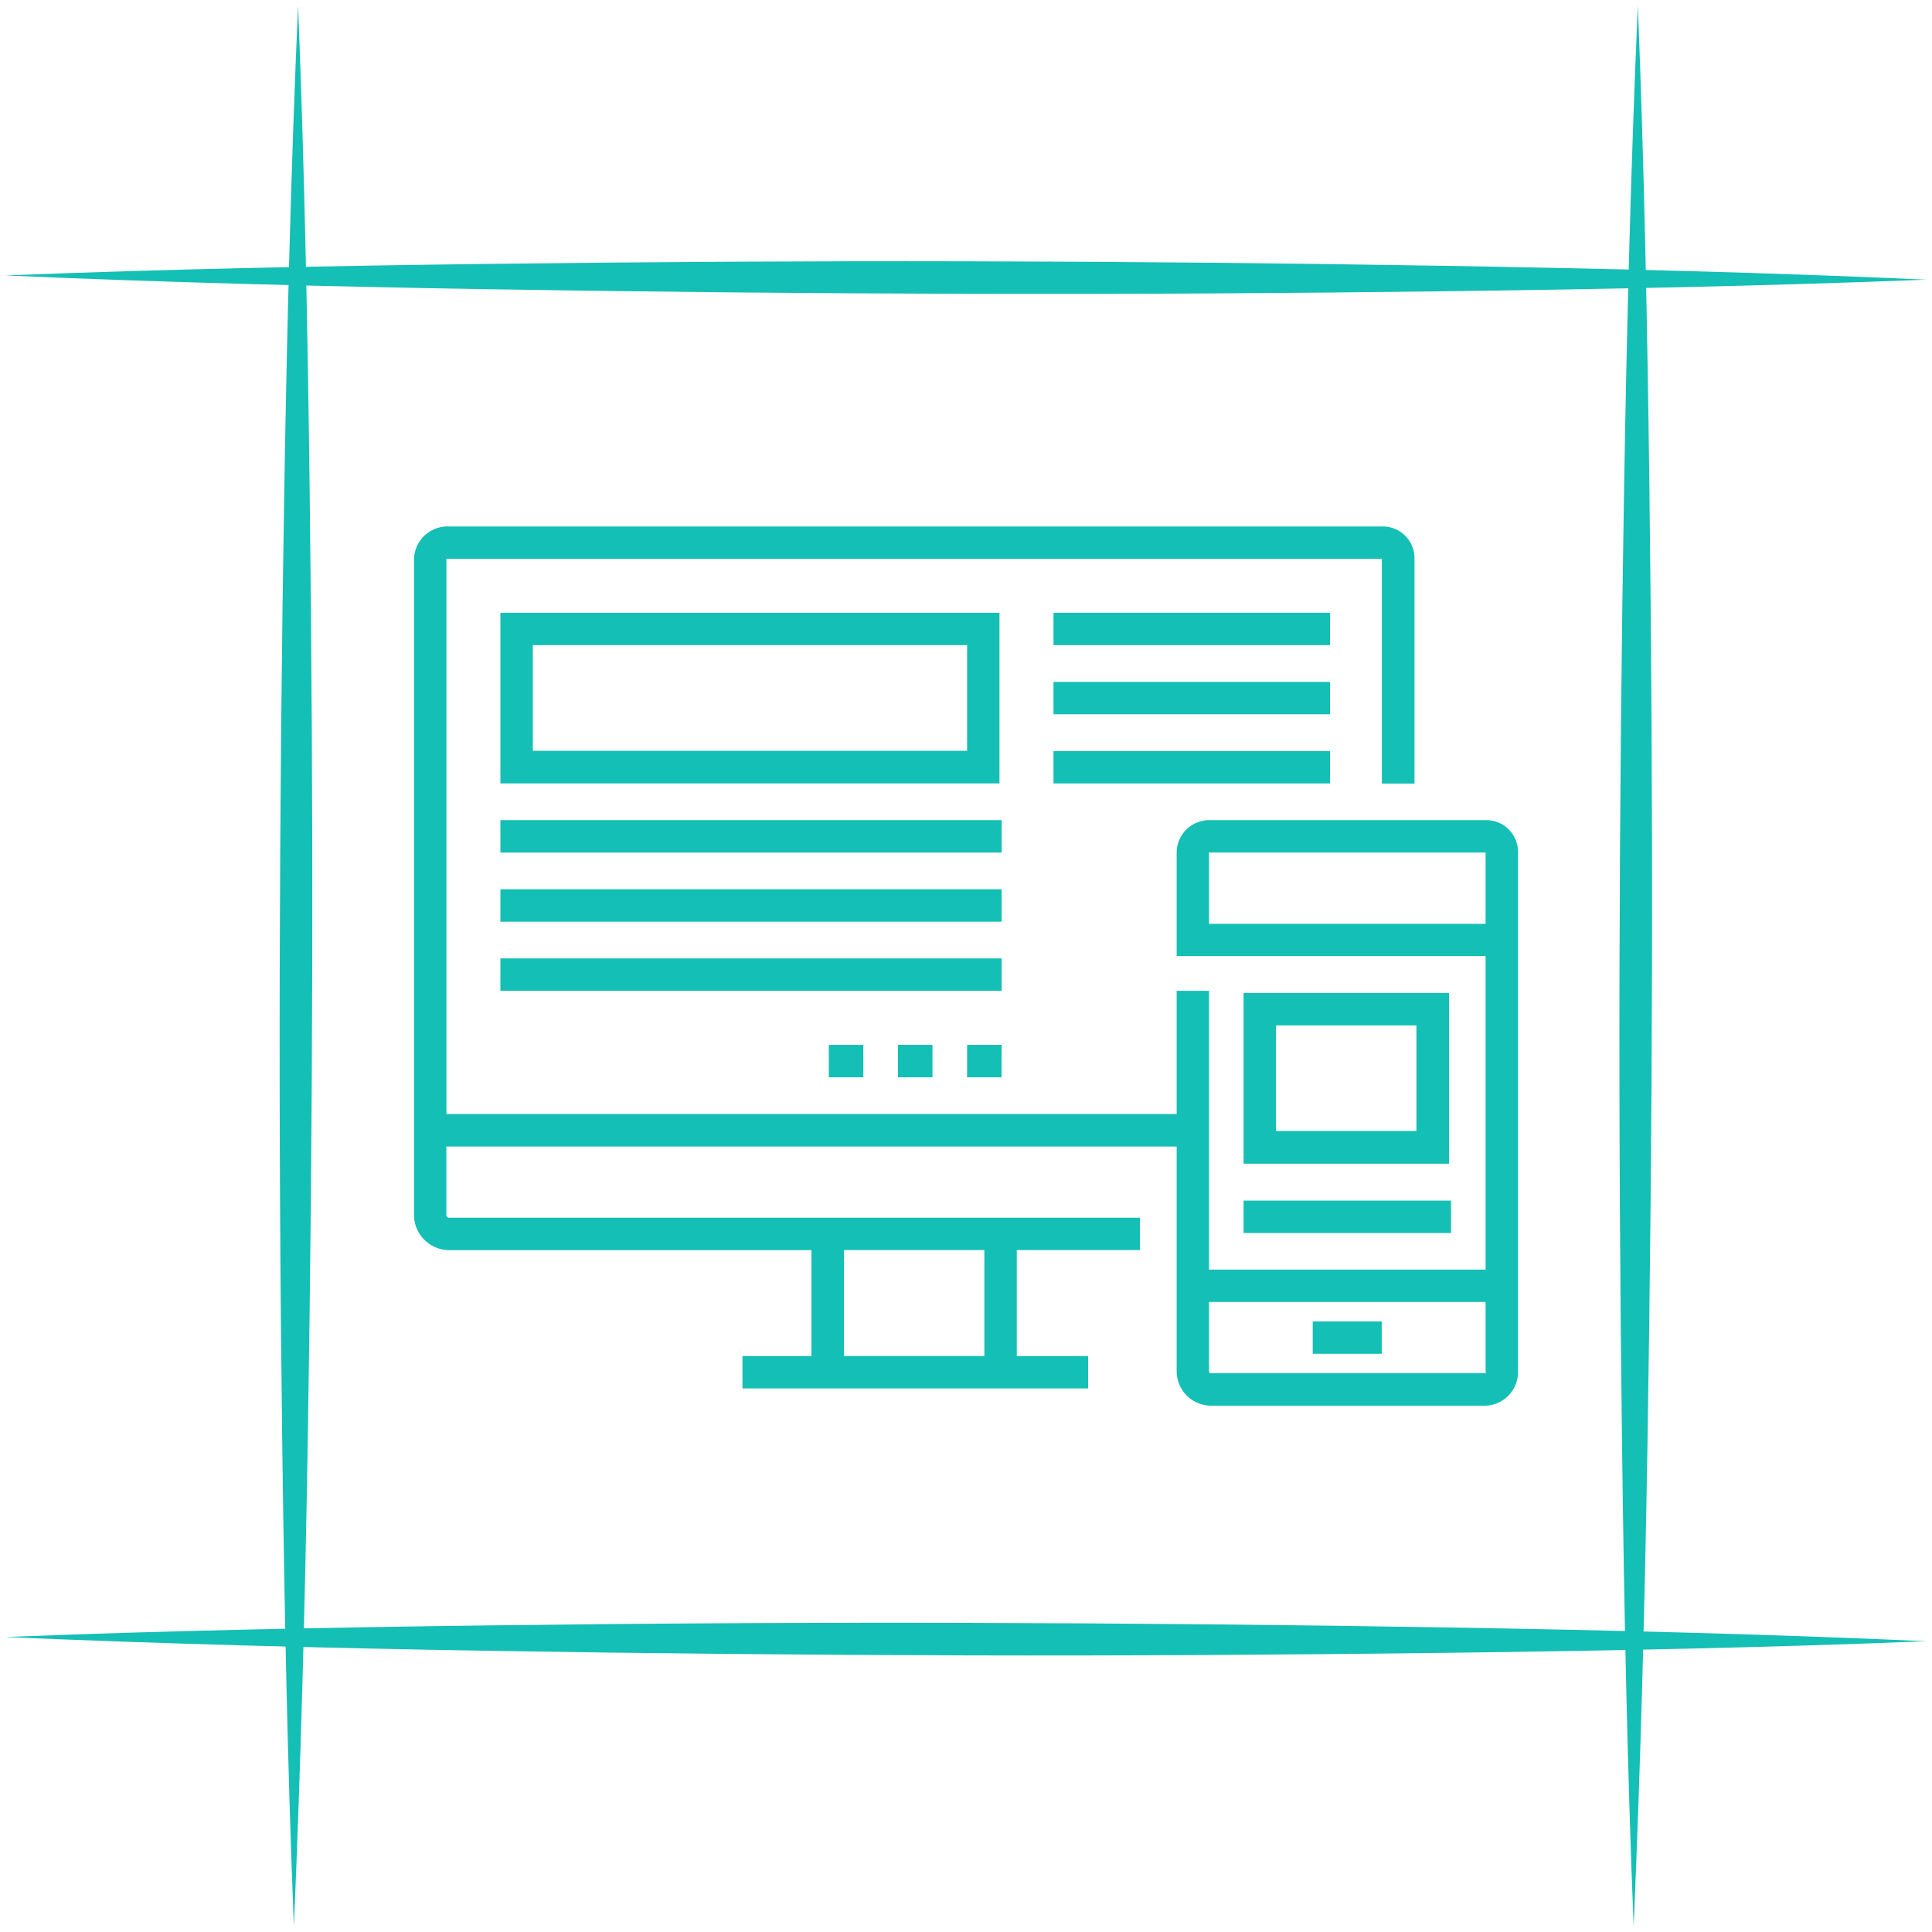 <svg id="Layer_1" data-name="Layer 1" xmlns="http://www.w3.org/2000/svg" viewBox="0 0 280 280"><defs><style>.cls-1{fill:#14bfb5;}</style></defs><path class="cls-1" d="M237.37.79c.92,23.2,1.38,46.4,1.67,69.61s.43,46.4.38,69.6-.28,46.41-.66,69.61-1,46.4-2,69.6c-.93-23.2-1.39-46.4-1.68-69.61s-.43-46.4-.37-69.6.28-46.41.67-69.61S236.35,24,237.37.79Z"/><path class="cls-1" d="M43.2.79c.92,23.2,1.38,46.4,1.67,69.61s.43,46.4.38,69.6-.27,46.41-.66,69.61-1,46.4-2,69.6c-.92-23.2-1.38-46.4-1.68-69.61s-.43-46.4-.37-69.6.28-46.41.67-69.61S42.18,24,43.2.79Z"/><path class="cls-1" d="M.79,39.92C24,39,47.19,38.54,70.4,38.25s46.4-.43,69.6-.38,46.41.27,69.61.66,46.4.95,69.6,2c-23.2.92-46.4,1.38-69.61,1.68s-46.4.43-69.6.37-46.41-.28-69.61-.67S24,40.94.79,39.92Z"/><path class="cls-1" d="M.79,237.25c23.2-.93,46.4-1.38,69.61-1.68s46.4-.43,69.6-.37,46.41.27,69.61.66,46.4.95,69.6,2c-23.2.93-46.4,1.39-69.61,1.68s-46.4.43-69.6.37-46.41-.28-69.61-.67S24,238.26.79,237.25Z"/><path class="cls-1" d="M120.12,151.43h5v4.7h-5Z"/><path class="cls-1" d="M130.14,151.43h5v4.7h-5Z"/><path class="cls-1" d="M140.16,151.43h5v4.7h-5Z"/><path class="cls-1" d="M72.52,88.81v24.73h72.33V88.81Zm67.64,20H77.22V93.5h62.94Z"/><path class="cls-1" d="M72.52,118.86h72.65v4.7H72.52Z"/><path class="cls-1" d="M72.52,128.88h72.65v4.7H72.52Z"/><path class="cls-1" d="M72.52,138.9h72.65v4.7H72.52Z"/><path class="cls-1" d="M152.68,88.81h40.08V93.5H152.68Z"/><path class="cls-1" d="M152.68,98.83h40.08v4.69H152.68Z"/><path class="cls-1" d="M152.68,108.85h40.08v4.69H152.68Z"/><path class="cls-1" d="M190.25,191.51h10v4.69h-10Z"/><path class="cls-1" d="M180.23,174h30.06v4.7H180.23Z"/><path class="cls-1" d="M215.3,118.86H175.38a4.73,4.73,0,0,0-4.85,4.7v15H215.3V184H175.22V143.6h-4.69v17.85H64.7V81c0-.09.22,0,.31,0H200.27c.09,0,0-.09,0,0v32.56H205V81a4.6,4.6,0,0,0-4.7-4.7H65A4.86,4.86,0,0,0,60,81v95.18a5.13,5.13,0,0,0,5,5h52.6v15.35h-10v4.69h50.1v-4.69H147.36V181.17h17.85v-4.69H65c-.09,0-.31-.23-.31-.32v-10H170.53v32.56a5,5,0,0,0,4.85,5H215.3a4.87,4.87,0,0,0,4.7-5V123.56A4.6,4.6,0,0,0,215.3,118.86Zm-72.64,77.66H122.31V181.17h20.35Zm32.56-62.63V123.56c0-.08.08,0,.16,0H215.3c.09,0,0-.08,0,0v10.33ZM215.3,199H175.38c-.08,0-.16-.23-.16-.31v-10H215.3v10C215.3,198.79,215.39,199,215.3,199Z"/><path class="cls-1" d="M180.23,143.91v24.74H210V143.91Zm25.05,20H184.93V148.61h20.35Z"/></svg>